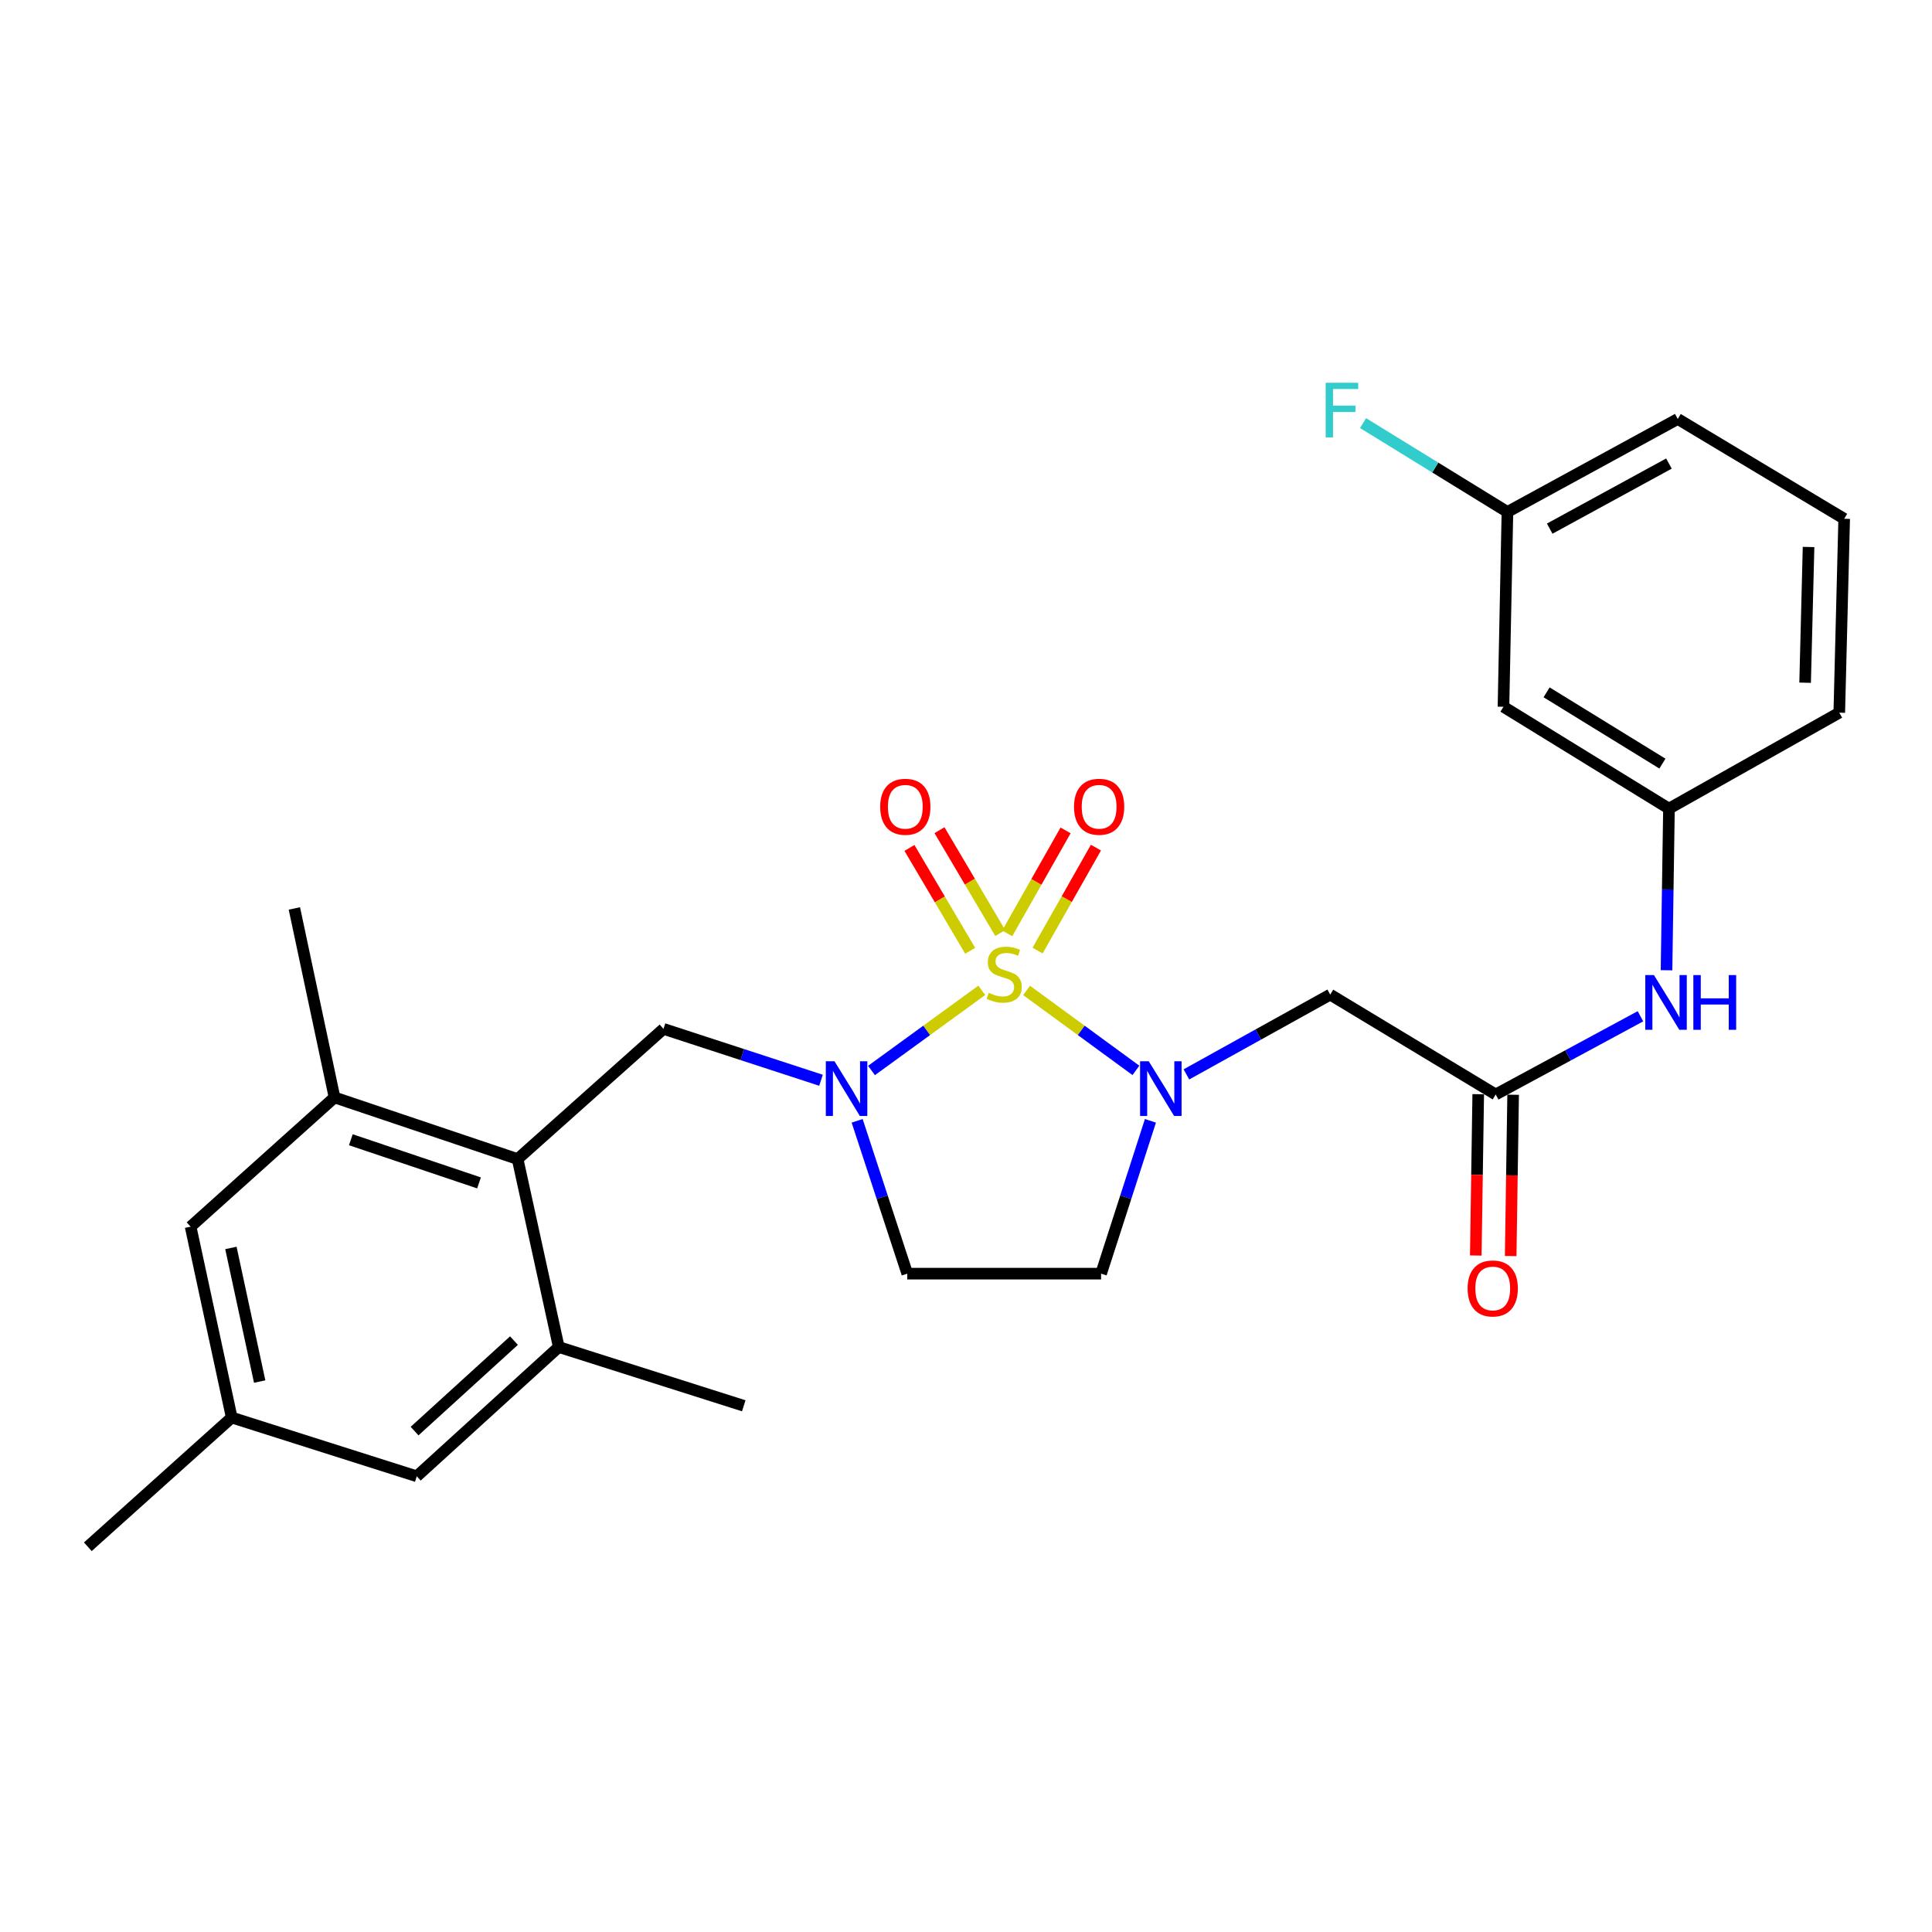 <?xml version='1.0' encoding='iso-8859-1'?>
<svg version='1.1' baseProfile='full'
              xmlns='http://www.w3.org/2000/svg'
                      xmlns:rdkit='http://www.rdkit.org/xml'
                      xmlns:xlink='http://www.w3.org/1999/xlink'
                  xml:space='preserve'
width='1000px' height='1000px' viewBox='0 0 1000 1000'>
<!-- END OF HEADER -->
<rect style='opacity:1.0;fill:#FFFFFF;stroke:none' width='1000' height='1000' x='0' y='0'> </rect>
<path class='bond-0' d='M 531.364,512.645 L 559.657,533.337' style='fill:none;fill-rule:evenodd;stroke:#CCCC00;stroke-width:6px;stroke-linecap:butt;stroke-linejoin:miter;stroke-opacity:1' />
<path class='bond-0' d='M 559.657,533.337 L 587.95,554.028' style='fill:none;fill-rule:evenodd;stroke:#0000FF;stroke-width:6px;stroke-linecap:butt;stroke-linejoin:miter;stroke-opacity:1' />
<path class='bond-1' d='M 508.171,512.598 L 479.628,533.339' style='fill:none;fill-rule:evenodd;stroke:#CCCC00;stroke-width:6px;stroke-linecap:butt;stroke-linejoin:miter;stroke-opacity:1' />
<path class='bond-1' d='M 479.628,533.339 L 451.085,554.081' style='fill:none;fill-rule:evenodd;stroke:#0000FF;stroke-width:6px;stroke-linecap:butt;stroke-linejoin:miter;stroke-opacity:1' />
<path class='bond-8' d='M 537.048,492.012 L 552.151,465.369' style='fill:none;fill-rule:evenodd;stroke:#CCCC00;stroke-width:6px;stroke-linecap:butt;stroke-linejoin:miter;stroke-opacity:1' />
<path class='bond-8' d='M 552.151,465.369 L 567.254,438.727' style='fill:none;fill-rule:evenodd;stroke:#FF0000;stroke-width:6px;stroke-linecap:butt;stroke-linejoin:miter;stroke-opacity:1' />
<path class='bond-8' d='M 521.331,483.103 L 536.434,456.46' style='fill:none;fill-rule:evenodd;stroke:#CCCC00;stroke-width:6px;stroke-linecap:butt;stroke-linejoin:miter;stroke-opacity:1' />
<path class='bond-8' d='M 536.434,456.46 L 551.537,429.817' style='fill:none;fill-rule:evenodd;stroke:#FF0000;stroke-width:6px;stroke-linecap:butt;stroke-linejoin:miter;stroke-opacity:1' />
<path class='bond-9' d='M 517.725,482.938 L 502.003,456.318' style='fill:none;fill-rule:evenodd;stroke:#CCCC00;stroke-width:6px;stroke-linecap:butt;stroke-linejoin:miter;stroke-opacity:1' />
<path class='bond-9' d='M 502.003,456.318 L 486.281,429.698' style='fill:none;fill-rule:evenodd;stroke:#FF0000;stroke-width:6px;stroke-linecap:butt;stroke-linejoin:miter;stroke-opacity:1' />
<path class='bond-9' d='M 502.169,492.125 L 486.447,465.506' style='fill:none;fill-rule:evenodd;stroke:#CCCC00;stroke-width:6px;stroke-linecap:butt;stroke-linejoin:miter;stroke-opacity:1' />
<path class='bond-9' d='M 486.447,465.506 L 470.725,438.886' style='fill:none;fill-rule:evenodd;stroke:#FF0000;stroke-width:6px;stroke-linecap:butt;stroke-linejoin:miter;stroke-opacity:1' />
<path class='bond-2' d='M 614.088,556.106 L 651.302,535.457' style='fill:none;fill-rule:evenodd;stroke:#0000FF;stroke-width:6px;stroke-linecap:butt;stroke-linejoin:miter;stroke-opacity:1' />
<path class='bond-2' d='M 651.302,535.457 L 688.515,514.807' style='fill:none;fill-rule:evenodd;stroke:#000000;stroke-width:6px;stroke-linecap:butt;stroke-linejoin:miter;stroke-opacity:1' />
<path class='bond-6' d='M 595.458,580.133 L 582.688,619.686' style='fill:none;fill-rule:evenodd;stroke:#0000FF;stroke-width:6px;stroke-linecap:butt;stroke-linejoin:miter;stroke-opacity:1' />
<path class='bond-6' d='M 582.688,619.686 L 569.918,659.24' style='fill:none;fill-rule:evenodd;stroke:#000000;stroke-width:6px;stroke-linecap:butt;stroke-linejoin:miter;stroke-opacity:1' />
<path class='bond-3' d='M 424.95,559.14 L 384.187,545.841' style='fill:none;fill-rule:evenodd;stroke:#0000FF;stroke-width:6px;stroke-linecap:butt;stroke-linejoin:miter;stroke-opacity:1' />
<path class='bond-3' d='M 384.187,545.841 L 343.423,532.543' style='fill:none;fill-rule:evenodd;stroke:#000000;stroke-width:6px;stroke-linecap:butt;stroke-linejoin:miter;stroke-opacity:1' />
<path class='bond-7' d='M 443.653,580.137 L 456.625,619.688' style='fill:none;fill-rule:evenodd;stroke:#0000FF;stroke-width:6px;stroke-linecap:butt;stroke-linejoin:miter;stroke-opacity:1' />
<path class='bond-7' d='M 456.625,619.688 L 469.598,659.24' style='fill:none;fill-rule:evenodd;stroke:#000000;stroke-width:6px;stroke-linecap:butt;stroke-linejoin:miter;stroke-opacity:1' />
<path class='bond-5' d='M 688.515,514.807 L 774.161,566.498' style='fill:none;fill-rule:evenodd;stroke:#000000;stroke-width:6px;stroke-linecap:butt;stroke-linejoin:miter;stroke-opacity:1' />
<path class='bond-4' d='M 343.423,532.543 L 267.915,599.931' style='fill:none;fill-rule:evenodd;stroke:#000000;stroke-width:6px;stroke-linecap:butt;stroke-linejoin:miter;stroke-opacity:1' />
<path class='bond-10' d='M 267.915,599.931 L 173.145,568.023' style='fill:none;fill-rule:evenodd;stroke:#000000;stroke-width:6px;stroke-linecap:butt;stroke-linejoin:miter;stroke-opacity:1' />
<path class='bond-10' d='M 247.934,612.267 L 181.596,589.932' style='fill:none;fill-rule:evenodd;stroke:#000000;stroke-width:6px;stroke-linecap:butt;stroke-linejoin:miter;stroke-opacity:1' />
<path class='bond-11' d='M 267.915,599.931 L 289.213,697.22' style='fill:none;fill-rule:evenodd;stroke:#000000;stroke-width:6px;stroke-linecap:butt;stroke-linejoin:miter;stroke-opacity:1' />
<path class='bond-12' d='M 774.161,566.498 L 811.625,546.258' style='fill:none;fill-rule:evenodd;stroke:#000000;stroke-width:6px;stroke-linecap:butt;stroke-linejoin:miter;stroke-opacity:1' />
<path class='bond-12' d='M 811.625,546.258 L 849.09,526.018' style='fill:none;fill-rule:evenodd;stroke:#0000FF;stroke-width:6px;stroke-linecap:butt;stroke-linejoin:miter;stroke-opacity:1' />
<path class='bond-16' d='M 765.128,566.36 L 764.493,608.106' style='fill:none;fill-rule:evenodd;stroke:#000000;stroke-width:6px;stroke-linecap:butt;stroke-linejoin:miter;stroke-opacity:1' />
<path class='bond-16' d='M 764.493,608.106 L 763.859,649.852' style='fill:none;fill-rule:evenodd;stroke:#FF0000;stroke-width:6px;stroke-linecap:butt;stroke-linejoin:miter;stroke-opacity:1' />
<path class='bond-16' d='M 783.193,566.635 L 782.558,608.381' style='fill:none;fill-rule:evenodd;stroke:#000000;stroke-width:6px;stroke-linecap:butt;stroke-linejoin:miter;stroke-opacity:1' />
<path class='bond-16' d='M 782.558,608.381 L 781.923,650.127' style='fill:none;fill-rule:evenodd;stroke:#FF0000;stroke-width:6px;stroke-linecap:butt;stroke-linejoin:miter;stroke-opacity:1' />
<path class='bond-27' d='M 569.918,659.24 L 469.598,659.24' style='fill:none;fill-rule:evenodd;stroke:#000000;stroke-width:6px;stroke-linecap:butt;stroke-linejoin:miter;stroke-opacity:1' />
<path class='bond-14' d='M 173.145,568.023 L 98.661,634.92' style='fill:none;fill-rule:evenodd;stroke:#000000;stroke-width:6px;stroke-linecap:butt;stroke-linejoin:miter;stroke-opacity:1' />
<path class='bond-21' d='M 173.145,568.023 L 152.369,470.213' style='fill:none;fill-rule:evenodd;stroke:#000000;stroke-width:6px;stroke-linecap:butt;stroke-linejoin:miter;stroke-opacity:1' />
<path class='bond-13' d='M 289.213,697.22 L 215.722,764.126' style='fill:none;fill-rule:evenodd;stroke:#000000;stroke-width:6px;stroke-linecap:butt;stroke-linejoin:miter;stroke-opacity:1' />
<path class='bond-13' d='M 266.027,693.896 L 214.583,740.731' style='fill:none;fill-rule:evenodd;stroke:#000000;stroke-width:6px;stroke-linecap:butt;stroke-linejoin:miter;stroke-opacity:1' />
<path class='bond-22' d='M 289.213,697.22 L 384.966,727.632' style='fill:none;fill-rule:evenodd;stroke:#000000;stroke-width:6px;stroke-linecap:butt;stroke-linejoin:miter;stroke-opacity:1' />
<path class='bond-15' d='M 862.587,502.194 L 863.219,460.368' style='fill:none;fill-rule:evenodd;stroke:#0000FF;stroke-width:6px;stroke-linecap:butt;stroke-linejoin:miter;stroke-opacity:1' />
<path class='bond-15' d='M 863.219,460.368 L 863.851,418.542' style='fill:none;fill-rule:evenodd;stroke:#000000;stroke-width:6px;stroke-linecap:butt;stroke-linejoin:miter;stroke-opacity:1' />
<path class='bond-17' d='M 215.722,764.126 L 119.939,733.714' style='fill:none;fill-rule:evenodd;stroke:#000000;stroke-width:6px;stroke-linecap:butt;stroke-linejoin:miter;stroke-opacity:1' />
<path class='bond-28' d='M 98.661,634.92 L 119.939,733.714' style='fill:none;fill-rule:evenodd;stroke:#000000;stroke-width:6px;stroke-linecap:butt;stroke-linejoin:miter;stroke-opacity:1' />
<path class='bond-28' d='M 119.514,645.935 L 134.409,715.091' style='fill:none;fill-rule:evenodd;stroke:#000000;stroke-width:6px;stroke-linecap:butt;stroke-linejoin:miter;stroke-opacity:1' />
<path class='bond-18' d='M 863.851,418.542 L 778.195,365.828' style='fill:none;fill-rule:evenodd;stroke:#000000;stroke-width:6px;stroke-linecap:butt;stroke-linejoin:miter;stroke-opacity:1' />
<path class='bond-18' d='M 860.472,395.249 L 800.513,358.349' style='fill:none;fill-rule:evenodd;stroke:#000000;stroke-width:6px;stroke-linecap:butt;stroke-linejoin:miter;stroke-opacity:1' />
<path class='bond-24' d='M 863.851,418.542 L 952.006,368.879' style='fill:none;fill-rule:evenodd;stroke:#000000;stroke-width:6px;stroke-linecap:butt;stroke-linejoin:miter;stroke-opacity:1' />
<path class='bond-25' d='M 119.939,733.714 L 45.455,800.601' style='fill:none;fill-rule:evenodd;stroke:#000000;stroke-width:6px;stroke-linecap:butt;stroke-linejoin:miter;stroke-opacity:1' />
<path class='bond-19' d='M 778.195,365.828 L 780.243,264.986' style='fill:none;fill-rule:evenodd;stroke:#000000;stroke-width:6px;stroke-linecap:butt;stroke-linejoin:miter;stroke-opacity:1' />
<path class='bond-20' d='M 780.243,264.986 L 742.882,241.994' style='fill:none;fill-rule:evenodd;stroke:#000000;stroke-width:6px;stroke-linecap:butt;stroke-linejoin:miter;stroke-opacity:1' />
<path class='bond-20' d='M 742.882,241.994 L 705.522,219.001' style='fill:none;fill-rule:evenodd;stroke:#33CCCC;stroke-width:6px;stroke-linecap:butt;stroke-linejoin:miter;stroke-opacity:1' />
<path class='bond-29' d='M 780.243,264.986 L 868.408,216.859' style='fill:none;fill-rule:evenodd;stroke:#000000;stroke-width:6px;stroke-linecap:butt;stroke-linejoin:miter;stroke-opacity:1' />
<path class='bond-29' d='M 802.124,273.625 L 863.84,239.936' style='fill:none;fill-rule:evenodd;stroke:#000000;stroke-width:6px;stroke-linecap:butt;stroke-linejoin:miter;stroke-opacity:1' />
<path class='bond-23' d='M 954.545,268.519 L 952.006,368.879' style='fill:none;fill-rule:evenodd;stroke:#000000;stroke-width:6px;stroke-linecap:butt;stroke-linejoin:miter;stroke-opacity:1' />
<path class='bond-23' d='M 936.104,283.116 L 934.326,353.368' style='fill:none;fill-rule:evenodd;stroke:#000000;stroke-width:6px;stroke-linecap:butt;stroke-linejoin:miter;stroke-opacity:1' />
<path class='bond-26' d='M 954.545,268.519 L 868.408,216.859' style='fill:none;fill-rule:evenodd;stroke:#000000;stroke-width:6px;stroke-linecap:butt;stroke-linejoin:miter;stroke-opacity:1' />
<path  class='atom-0' d='M 511.773 513.888
Q 512.093 514.008, 513.413 514.568
Q 514.733 515.128, 516.173 515.488
Q 517.653 515.808, 519.093 515.808
Q 521.773 515.808, 523.333 514.528
Q 524.893 513.208, 524.893 510.928
Q 524.893 509.368, 524.093 508.408
Q 523.333 507.448, 522.133 506.928
Q 520.933 506.408, 518.933 505.808
Q 516.413 505.048, 514.893 504.328
Q 513.413 503.608, 512.333 502.088
Q 511.293 500.568, 511.293 498.008
Q 511.293 494.448, 513.693 492.248
Q 516.133 490.048, 520.933 490.048
Q 524.213 490.048, 527.933 491.608
L 527.013 494.688
Q 523.613 493.288, 521.053 493.288
Q 518.293 493.288, 516.773 494.448
Q 515.253 495.568, 515.293 497.528
Q 515.293 499.048, 516.053 499.968
Q 516.853 500.888, 517.973 501.408
Q 519.133 501.928, 521.053 502.528
Q 523.613 503.328, 525.133 504.128
Q 526.653 504.928, 527.733 506.568
Q 528.853 508.168, 528.853 510.928
Q 528.853 514.848, 526.213 516.968
Q 523.613 519.048, 519.253 519.048
Q 516.733 519.048, 514.813 518.488
Q 512.933 517.968, 510.693 517.048
L 511.773 513.888
' fill='#CCCC00'/>
<path  class='atom-1' d='M 594.582 549.297
L 603.862 564.297
Q 604.782 565.777, 606.262 568.457
Q 607.742 571.137, 607.822 571.297
L 607.822 549.297
L 611.582 549.297
L 611.582 577.617
L 607.702 577.617
L 597.742 561.217
Q 596.582 559.297, 595.342 557.097
Q 594.142 554.897, 593.782 554.217
L 593.782 577.617
L 590.102 577.617
L 590.102 549.297
L 594.582 549.297
' fill='#0000FF'/>
<path  class='atom-2' d='M 431.922 549.297
L 441.202 564.297
Q 442.122 565.777, 443.602 568.457
Q 445.082 571.137, 445.162 571.297
L 445.162 549.297
L 448.922 549.297
L 448.922 577.617
L 445.042 577.617
L 435.082 561.217
Q 433.922 559.297, 432.682 557.097
Q 431.482 554.897, 431.122 554.217
L 431.122 577.617
L 427.442 577.617
L 427.442 549.297
L 431.922 549.297
' fill='#0000FF'/>
<path  class='atom-9' d='M 555.904 417.579
Q 555.904 410.779, 559.264 406.979
Q 562.624 403.179, 568.904 403.179
Q 575.184 403.179, 578.544 406.979
Q 581.904 410.779, 581.904 417.579
Q 581.904 424.459, 578.504 428.379
Q 575.104 432.259, 568.904 432.259
Q 562.664 432.259, 559.264 428.379
Q 555.904 424.499, 555.904 417.579
M 568.904 429.059
Q 573.224 429.059, 575.544 426.179
Q 577.904 423.259, 577.904 417.579
Q 577.904 412.019, 575.544 409.219
Q 573.224 406.379, 568.904 406.379
Q 564.584 406.379, 562.224 409.179
Q 559.904 411.979, 559.904 417.579
Q 559.904 423.299, 562.224 426.179
Q 564.584 429.059, 568.904 429.059
' fill='#FF0000'/>
<path  class='atom-10' d='M 455.584 417.579
Q 455.584 410.779, 458.944 406.979
Q 462.304 403.179, 468.584 403.179
Q 474.864 403.179, 478.224 406.979
Q 481.584 410.779, 481.584 417.579
Q 481.584 424.459, 478.184 428.379
Q 474.784 432.259, 468.584 432.259
Q 462.344 432.259, 458.944 428.379
Q 455.584 424.499, 455.584 417.579
M 468.584 429.059
Q 472.904 429.059, 475.224 426.179
Q 477.584 423.259, 477.584 417.579
Q 477.584 412.019, 475.224 409.219
Q 472.904 406.379, 468.584 406.379
Q 464.264 406.379, 461.904 409.179
Q 459.584 411.979, 459.584 417.579
Q 459.584 423.299, 461.904 426.179
Q 464.264 429.059, 468.584 429.059
' fill='#FF0000'/>
<path  class='atom-13' d='M 856.076 504.702
L 865.356 519.702
Q 866.276 521.182, 867.756 523.862
Q 869.236 526.542, 869.316 526.702
L 869.316 504.702
L 873.076 504.702
L 873.076 533.022
L 869.196 533.022
L 859.236 516.622
Q 858.076 514.702, 856.836 512.502
Q 855.636 510.302, 855.276 509.622
L 855.276 533.022
L 851.596 533.022
L 851.596 504.702
L 856.076 504.702
' fill='#0000FF'/>
<path  class='atom-13' d='M 876.476 504.702
L 880.316 504.702
L 880.316 516.742
L 894.796 516.742
L 894.796 504.702
L 898.636 504.702
L 898.636 533.022
L 894.796 533.022
L 894.796 519.942
L 880.316 519.942
L 880.316 533.022
L 876.476 533.022
L 876.476 504.702
' fill='#0000FF'/>
<path  class='atom-17' d='M 759.635 666.898
Q 759.635 660.098, 762.995 656.298
Q 766.355 652.498, 772.635 652.498
Q 778.915 652.498, 782.275 656.298
Q 785.635 660.098, 785.635 666.898
Q 785.635 673.778, 782.235 677.698
Q 778.835 681.578, 772.635 681.578
Q 766.395 681.578, 762.995 677.698
Q 759.635 673.818, 759.635 666.898
M 772.635 678.378
Q 776.955 678.378, 779.275 675.498
Q 781.635 672.578, 781.635 666.898
Q 781.635 661.338, 779.275 658.538
Q 776.955 655.698, 772.635 655.698
Q 768.315 655.698, 765.955 658.498
Q 763.635 661.298, 763.635 666.898
Q 763.635 672.618, 765.955 675.498
Q 768.315 678.378, 772.635 678.378
' fill='#FF0000'/>
<path  class='atom-21' d='M 686.167 198.112
L 703.007 198.112
L 703.007 201.352
L 689.967 201.352
L 689.967 209.952
L 701.567 209.952
L 701.567 213.232
L 689.967 213.232
L 689.967 226.432
L 686.167 226.432
L 686.167 198.112
' fill='#33CCCC'/>
</svg>
